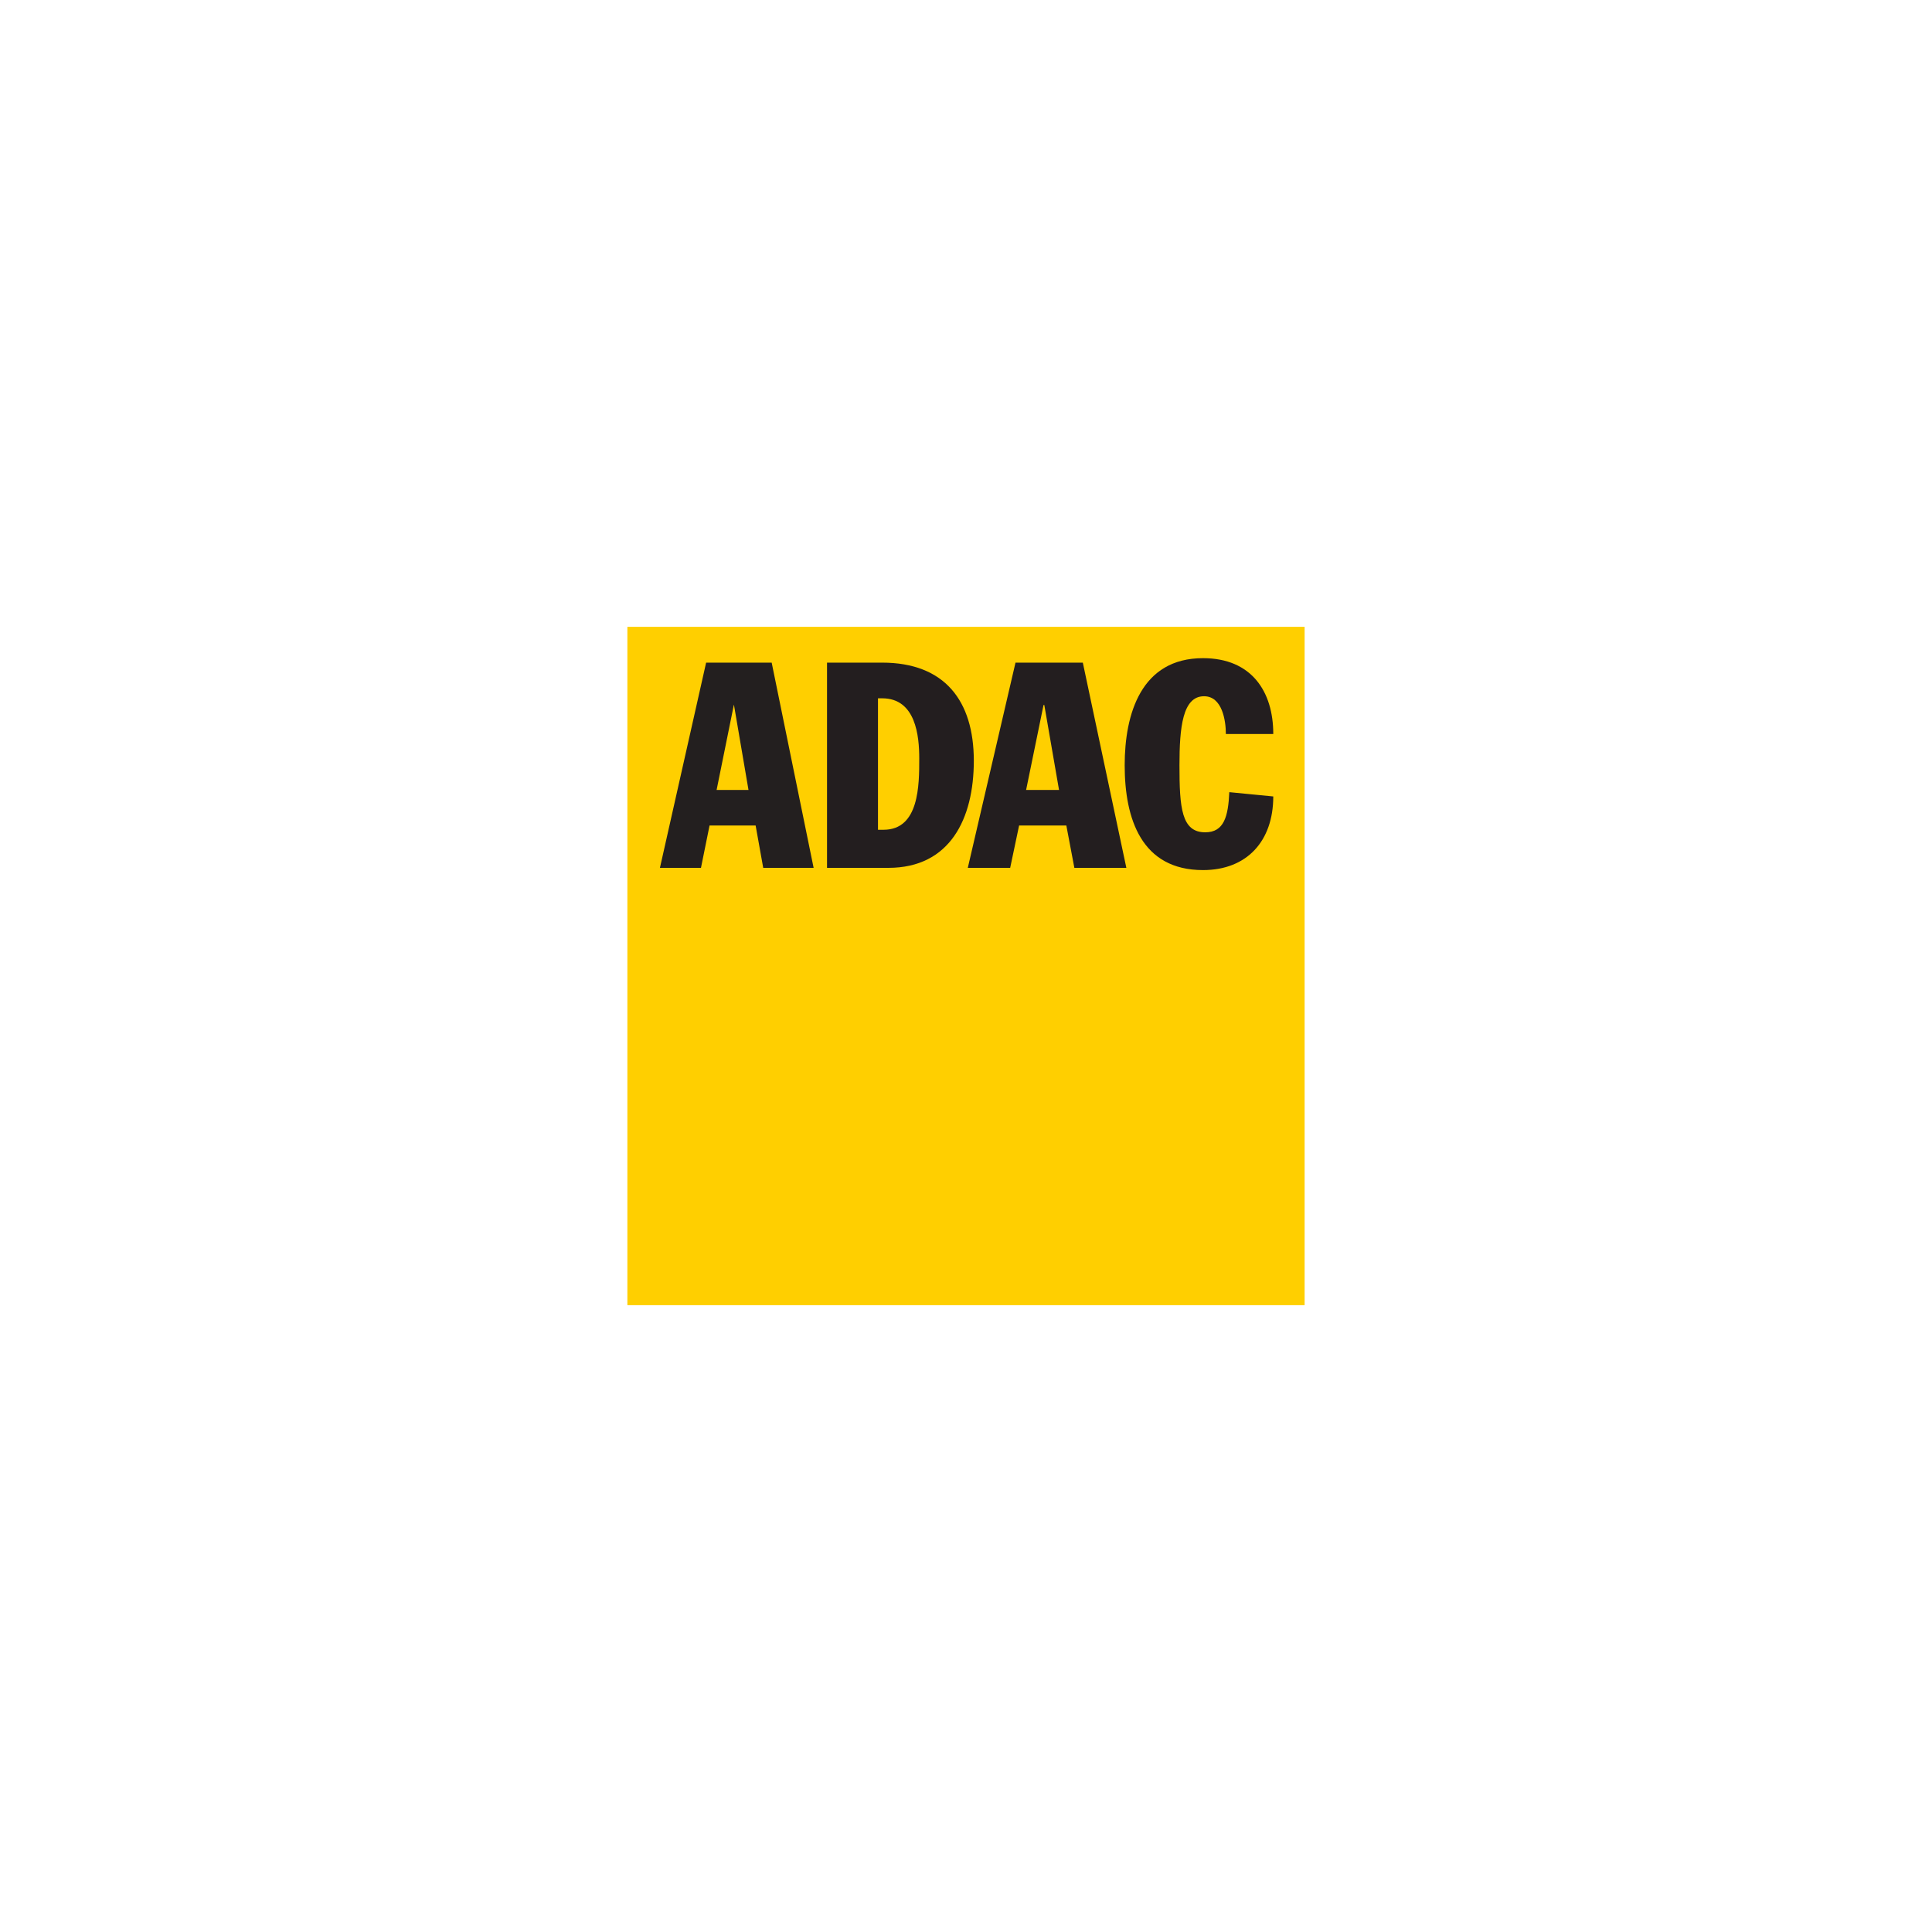 <svg height="450" viewBox="0 0 450 450" width="450" xmlns="http://www.w3.org/2000/svg"><path d="m146.13 146h157.74v158h-157.74z" fill="#ffcf00"/><path d="m153.71 202.14h9.56l2-9.87h10.73l1.77 9.87h11.74l-9.77-47.8h-15.27zm17.15-37.93h.1l3.38 19.79h-7.43l4-19.74" fill="#231f1f"/><g fill="#231e1f"><path d="m192.63 202.14h14.29c14.34 0 19.9-11.43 19.9-24.94 0-14-6.81-22.86-21.36-22.86h-12.83zm11.85-39.49h1c7.85 0 8.63 8.83 8.63 14 0 6.23 0 16.62-8.32 16.62h-1.29v-30.62"/><path d="m225.42 202.14h9.87l2.08-9.87h11l1.87 9.87h12.11l-10.14-47.8h-15.68zm17.66-37.93h.16l3.43 19.79h-7.67l4.05-19.74"/><path d="m285.53 171c0-3.12-.83-8.83-5.09-8.83-5 0-5.72 7.27-5.72 16.11 0 9.87.47 15.58 6 15.58 4.36 0 5.35-3.63 5.61-9.35l10.24 1c0 10.39-6.13 17.15-16.37 17.15-14.34 0-18.24-11.95-18.24-24.42 0-12 3.85-24.94 18.24-24.94 11.33 0 16.37 7.79 16.37 17.66h-11"/></g></svg>